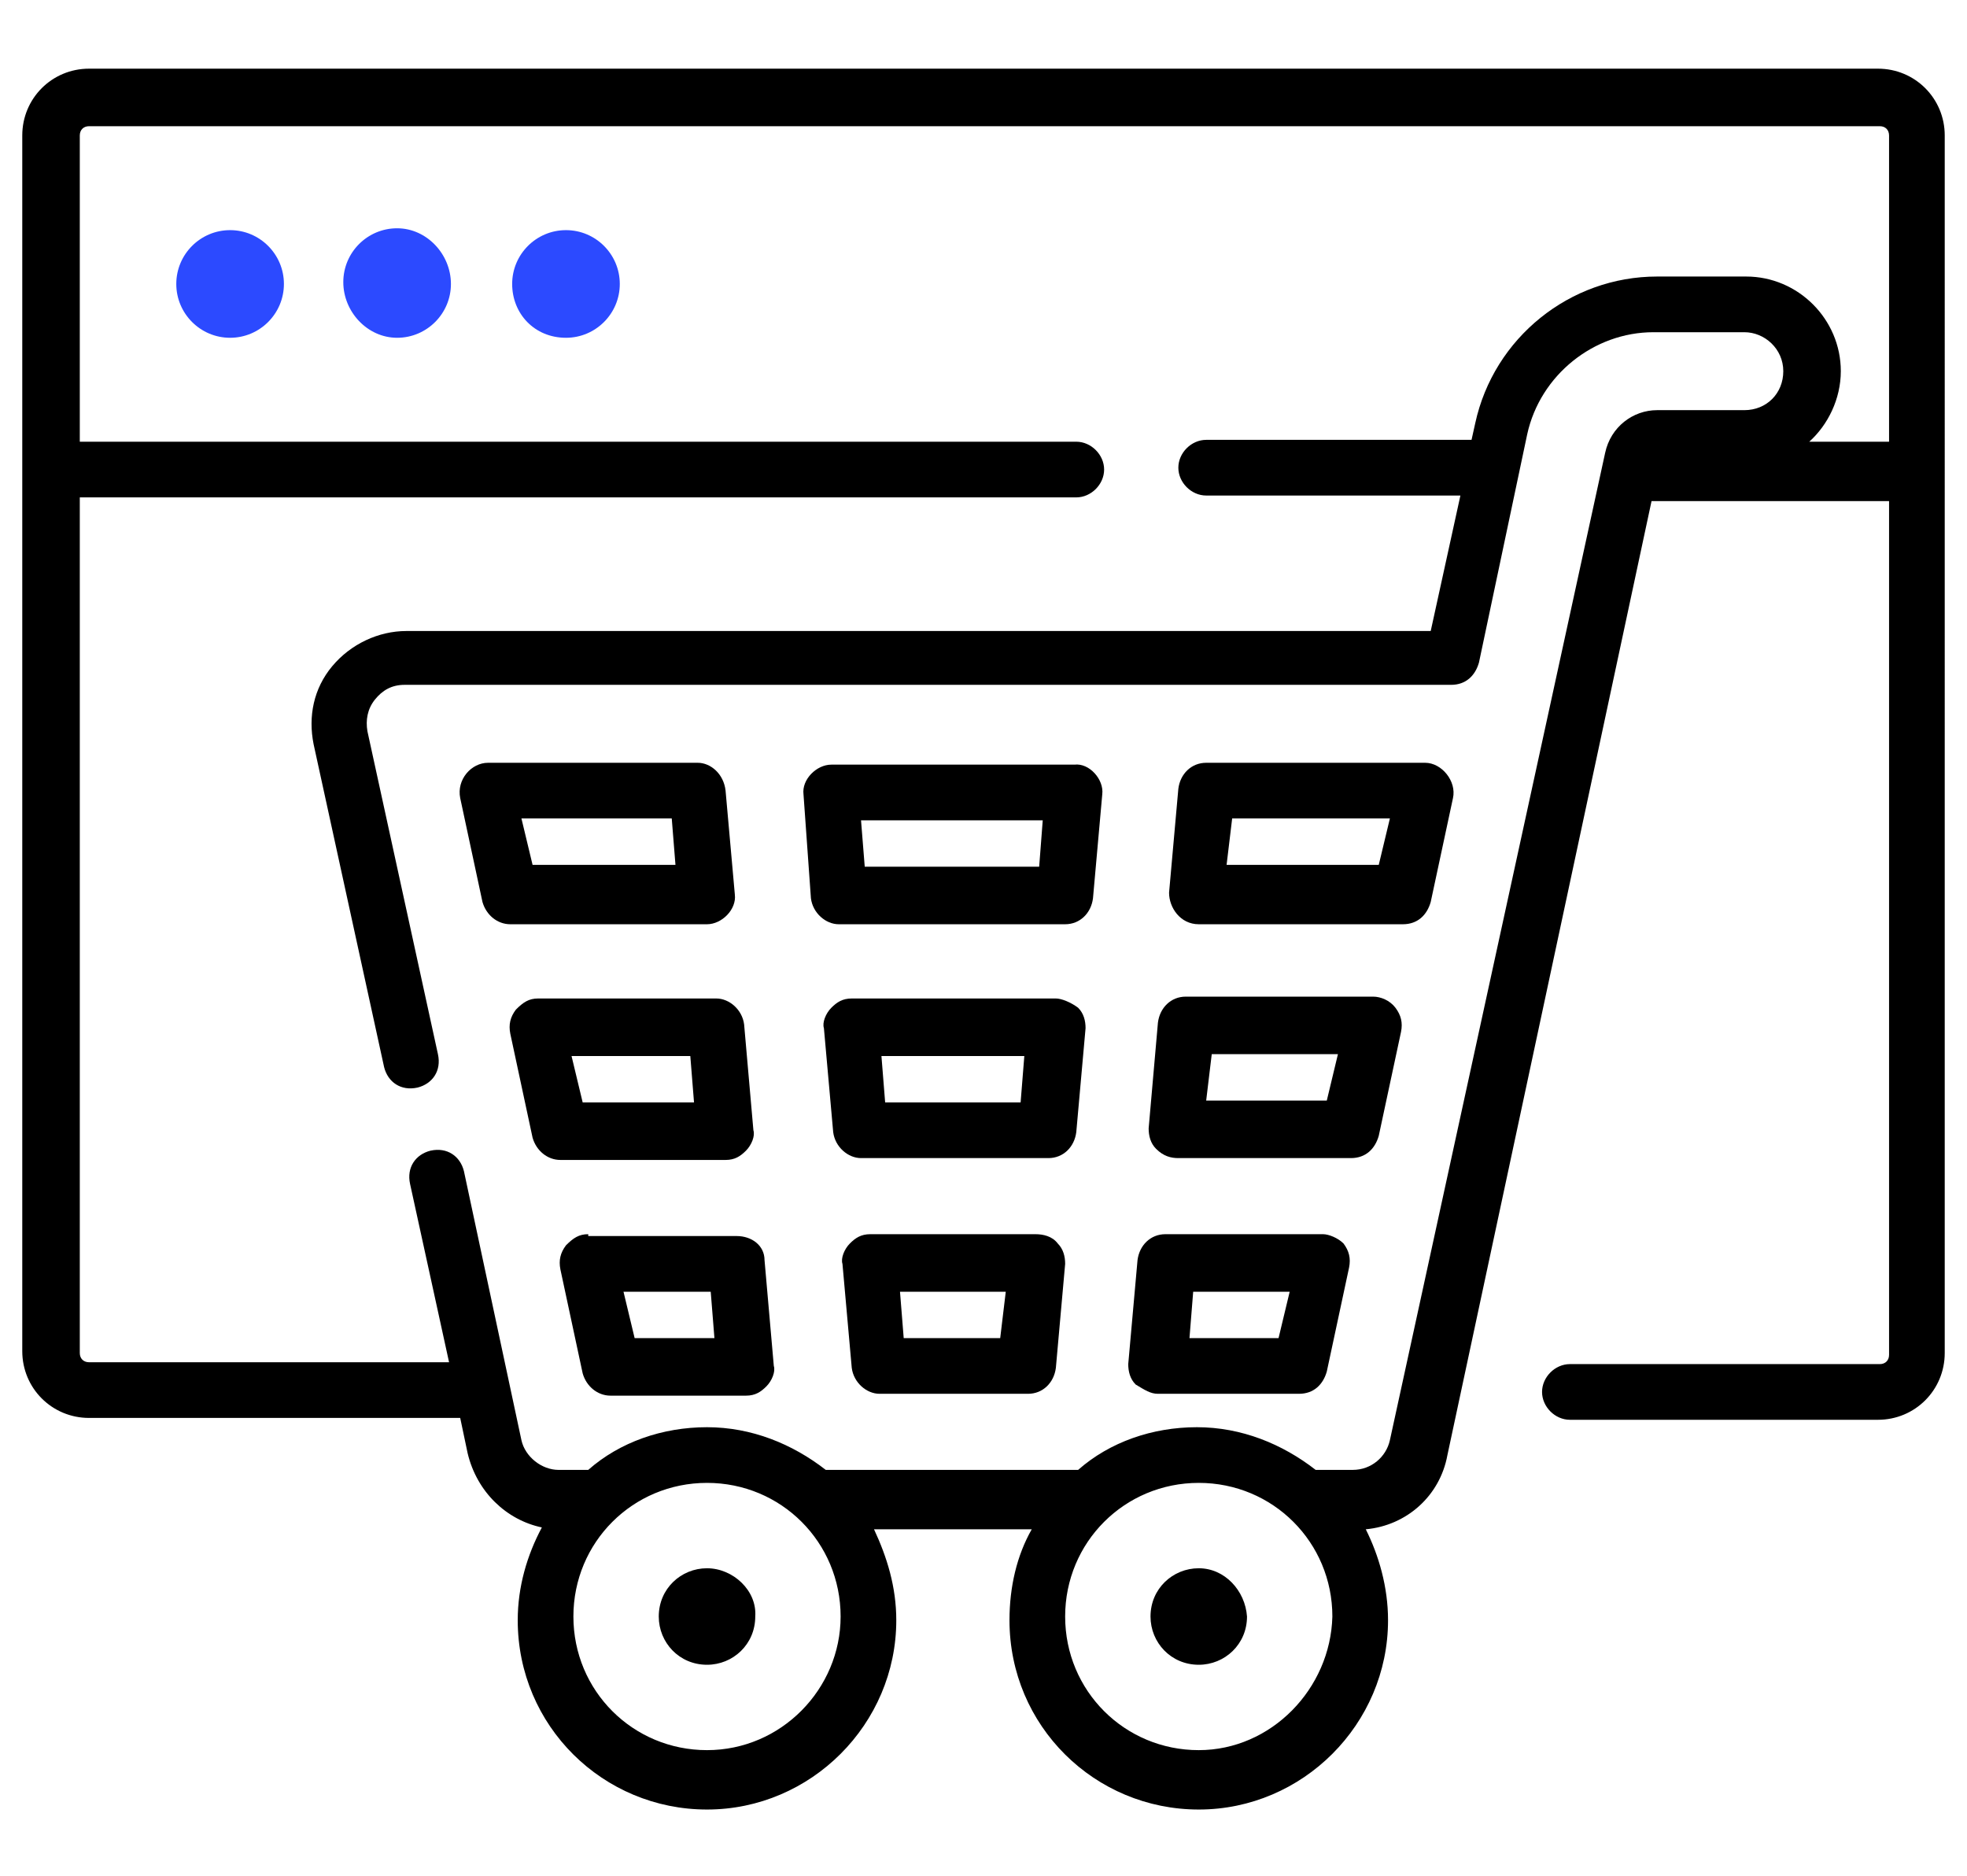 <svg xmlns="http://www.w3.org/2000/svg" xmlns:xlink="http://www.w3.org/1999/xlink" id="Layer_1" x="0px" y="0px" viewBox="0 0 106 101.1" style="enable-background:new 0 0 106 101.1;" xml:space="preserve"><style type="text/css">	.st0{fill:#2C4AFF;}</style><g>	<path d="M101.2,3.7H4.8c-2,0-3.6,1.6-3.6,3.6v65.5c0,2,1.6,3.6,3.6,3.6h20l0.4,1.9c0.5,2.1,2.1,3.6,4,4c-0.8,1.5-1.3,3.2-1.3,5   c0,5.7,4.6,10.2,10.2,10.2s10.2-4.6,10.2-10.2c0-1.8-0.5-3.4-1.2-4.9h8.5c-0.8,1.4-1.2,3.1-1.2,4.9c0,5.7,4.6,10.2,10.2,10.2   c5.6,0,10.2-4.6,10.2-10.2c0-1.8-0.5-3.5-1.2-4.9c2.2-0.2,4-1.8,4.4-4l11-51.4h12.8v46c0,0.3-0.2,0.5-0.5,0.5H84.6   c-0.8,0-1.5,0.7-1.5,1.5c0,0.8,0.7,1.5,1.5,1.5h16.6c2,0,3.6-1.6,3.6-3.6V7.3C104.8,5.3,103.2,3.7,101.2,3.7z M38.1,94.3   c-4,0-7.2-3.2-7.2-7.2s3.2-7.2,7.2-7.2s7.2,3.2,7.2,7.2C45.3,91,42.1,94.3,38.1,94.3z M64.6,94.3c-4,0-7.2-3.2-7.2-7.2   s3.2-7.2,7.2-7.2s7.2,3.2,7.2,7.2C71.7,91,68.5,94.3,64.6,94.3z M97.5,23.8c1-0.9,1.7-2.3,1.7-3.8c0-2.8-2.3-5.1-5.1-5.1h-4.8   c-4.7,0-8.8,3.3-9.8,7.9l-0.2,0.9H65c-0.8,0-1.5,0.7-1.5,1.5c0,0.8,0.7,1.5,1.5,1.5h13.7L77.1,34H21.9c-1.5,0-3,0.7-4,1.9   s-1.3,2.7-1,4.2l3.8,17.4c0.2,0.8,0.9,1.3,1.8,1.1c0.8-0.2,1.3-0.9,1.1-1.8l-3.8-17.4c-0.1-0.6,0-1.2,0.4-1.7   c0.4-0.5,0.9-0.8,1.6-0.8h56.4c0.8,0,1.3-0.5,1.5-1.2l2.6-12.3c0.7-3.2,3.6-5.5,6.8-5.5H94c1.1,0,2.1,0.9,2.1,2.1s-0.9,2.1-2.1,2.1   h-4.7c-1.3,0-2.5,0.9-2.8,2.3L74.9,77.6c-0.2,0.9-1,1.6-2,1.6h-2c-1.8-1.4-4-2.3-6.4-2.3s-4.7,0.8-6.4,2.3H44.5   c-1.8-1.4-4-2.3-6.4-2.3c-2.4,0-4.7,0.8-6.4,2.3h-1.6c-0.9,0-1.8-0.7-2-1.6L25,63.1c-0.2-0.8-0.9-1.3-1.8-1.1   c-0.8,0.2-1.3,0.9-1.1,1.8l2.1,9.6H4.8c-0.3,0-0.5-0.2-0.5-0.5V26.8H58c0.8,0,1.5-0.7,1.5-1.5c0-0.8-0.7-1.5-1.5-1.5H4.3V7.3   c0-0.3,0.2-0.5,0.5-0.5h96.5c0.3,0,0.5,0.2,0.5,0.5v16.5H97.5z"></path>	<path class="st0" d="M12.4,18.2c1.6,0,2.9-1.3,2.9-2.9s-1.3-2.9-2.9-2.9s-2.9,1.3-2.9,2.9S10.8,18.2,12.4,18.2z"></path>	<path class="st0" d="M21.4,18.2c1.6,0,2.9-1.3,2.9-2.9s-1.3-3-2.9-3s-2.9,1.3-2.9,2.9S19.8,18.2,21.4,18.2z"></path>	<path class="st0" d="M30.5,18.2c1.6,0,2.9-1.3,2.9-2.9s-1.3-2.9-2.9-2.9c-1.6,0-2.9,1.3-2.9,2.9S28.8,18.2,30.5,18.2z"></path>	<path d="M55.8,66.5h-8.9c-0.5,0-0.8,0.2-1.1,0.5c-0.3,0.3-0.5,0.8-0.4,1.1l0.5,5.6c0.1,0.8,0.8,1.4,1.5,1.4h8   c0.8,0,1.4-0.6,1.5-1.4l0.5-5.6c0-0.4-0.1-0.8-0.4-1.1C56.7,66.6,56.2,66.5,55.8,66.5z M53.9,72.1h-5.2l-0.2-2.5h5.7L53.9,72.1z"></path>	<path d="M26,48.6c0.2,0.7,0.8,1.2,1.5,1.2h10.6c0.8,0,1.6-0.8,1.5-1.6l-0.5-5.6c-0.1-0.9-0.8-1.5-1.5-1.5H26.3   c-0.9,0-1.7,0.9-1.5,1.9L26,48.6z M36.2,44.1l0.2,2.5h-7.7l-0.6-2.5H36.2z"></path>	<path d="M31.7,66.5c-0.5,0-0.8,0.2-1.2,0.6c-0.3,0.4-0.4,0.8-0.3,1.3l1.2,5.6c0.2,0.7,0.8,1.2,1.5,1.2h7.3c0.5,0,0.8-0.2,1.1-0.5   c0.3-0.3,0.5-0.8,0.4-1.1l-0.5-5.7c0-0.8-0.7-1.3-1.5-1.3H31.7z M34.2,72.1l-0.6-2.5h4.7l0.2,2.5H34.2z"></path>	<path d="M29,53.8c-0.5,0-0.8,0.2-1.2,0.6c-0.3,0.4-0.4,0.8-0.3,1.3l1.2,5.6c0.2,0.7,0.8,1.2,1.5,1.2h8.9c0.5,0,0.8-0.2,1.1-0.5   c0.3-0.3,0.5-0.8,0.4-1.1l-0.5-5.7c-0.1-0.8-0.8-1.4-1.5-1.4H29z M31.4,59.4l-0.6-2.5h6.4l0.2,2.5H31.4z"></path>	<path d="M43.7,48.4c0.1,0.8,0.8,1.4,1.5,1.4h12.2c0.8,0,1.4-0.6,1.5-1.4l0.5-5.6c0.1-0.8-0.7-1.7-1.5-1.6H44.8   c-0.8,0-1.6,0.8-1.5,1.6L43.7,48.4z M56.2,44.1L56,46.7h-9.4l-0.2-2.5H56.2z"></path>	<path d="M63.5,62.4h9.3c0.8,0,1.3-0.5,1.5-1.2l1.2-5.6c0.1-0.5,0-0.9-0.3-1.3c-0.3-0.4-0.8-0.6-1.2-0.6H63.9   c-0.8,0-1.4,0.6-1.5,1.4l-0.5,5.7c0,0.4,0.1,0.8,0.4,1.1C62.7,62.3,63.1,62.4,63.5,62.4z M65.3,56.8h6.8l-0.6,2.5h-6.5L65.3,56.8z"></path>	<path d="M64.6,49.8h11c0.8,0,1.3-0.5,1.5-1.2l1.2-5.6c0.2-0.9-0.6-1.9-1.5-1.9H65c-0.8,0-1.4,0.6-1.5,1.4L63,48.1   C63,48.9,63.6,49.8,64.6,49.8z M66.4,44.1h8.5l-0.6,2.5h-8.2L66.4,44.1z"></path>	<path d="M56.9,53.8h-11c-0.5,0-0.8,0.2-1.1,0.5c-0.3,0.3-0.5,0.8-0.4,1.1l0.5,5.6c0.1,0.8,0.8,1.4,1.5,1.4h10.1   c0.8,0,1.4-0.6,1.5-1.4l0.5-5.6c0-0.4-0.1-0.8-0.4-1.1C57.7,54,57.2,53.8,56.9,53.8z M55,59.4h-7.3l-0.2-2.5h7.7L55,59.4z"></path>	<path d="M62.4,75.1H70c0.8,0,1.3-0.5,1.5-1.2l1.2-5.6c0.1-0.5,0-0.9-0.3-1.3c-0.3-0.3-0.8-0.5-1.1-0.5h-8.5c-0.8,0-1.4,0.6-1.5,1.4   l-0.5,5.6c0,0.4,0.1,0.8,0.4,1.1C61.7,74.9,62,75.1,62.4,75.1z M64.3,69.6h5.2l-0.6,2.5h-4.8L64.3,69.6z"></path>	<path d="M38.1,84.5c-1.4,0-2.6,1.1-2.6,2.6c0,1.4,1.1,2.6,2.6,2.6c1.4,0,2.6-1.1,2.6-2.6C40.8,85.7,39.5,84.5,38.1,84.5z"></path>	<path d="M64.6,84.5c-1.4,0-2.6,1.1-2.6,2.6c0,1.4,1.1,2.6,2.6,2.6c1.4,0,2.6-1.1,2.6-2.6C67.1,85.7,66,84.5,64.6,84.5z"></path></g></svg>